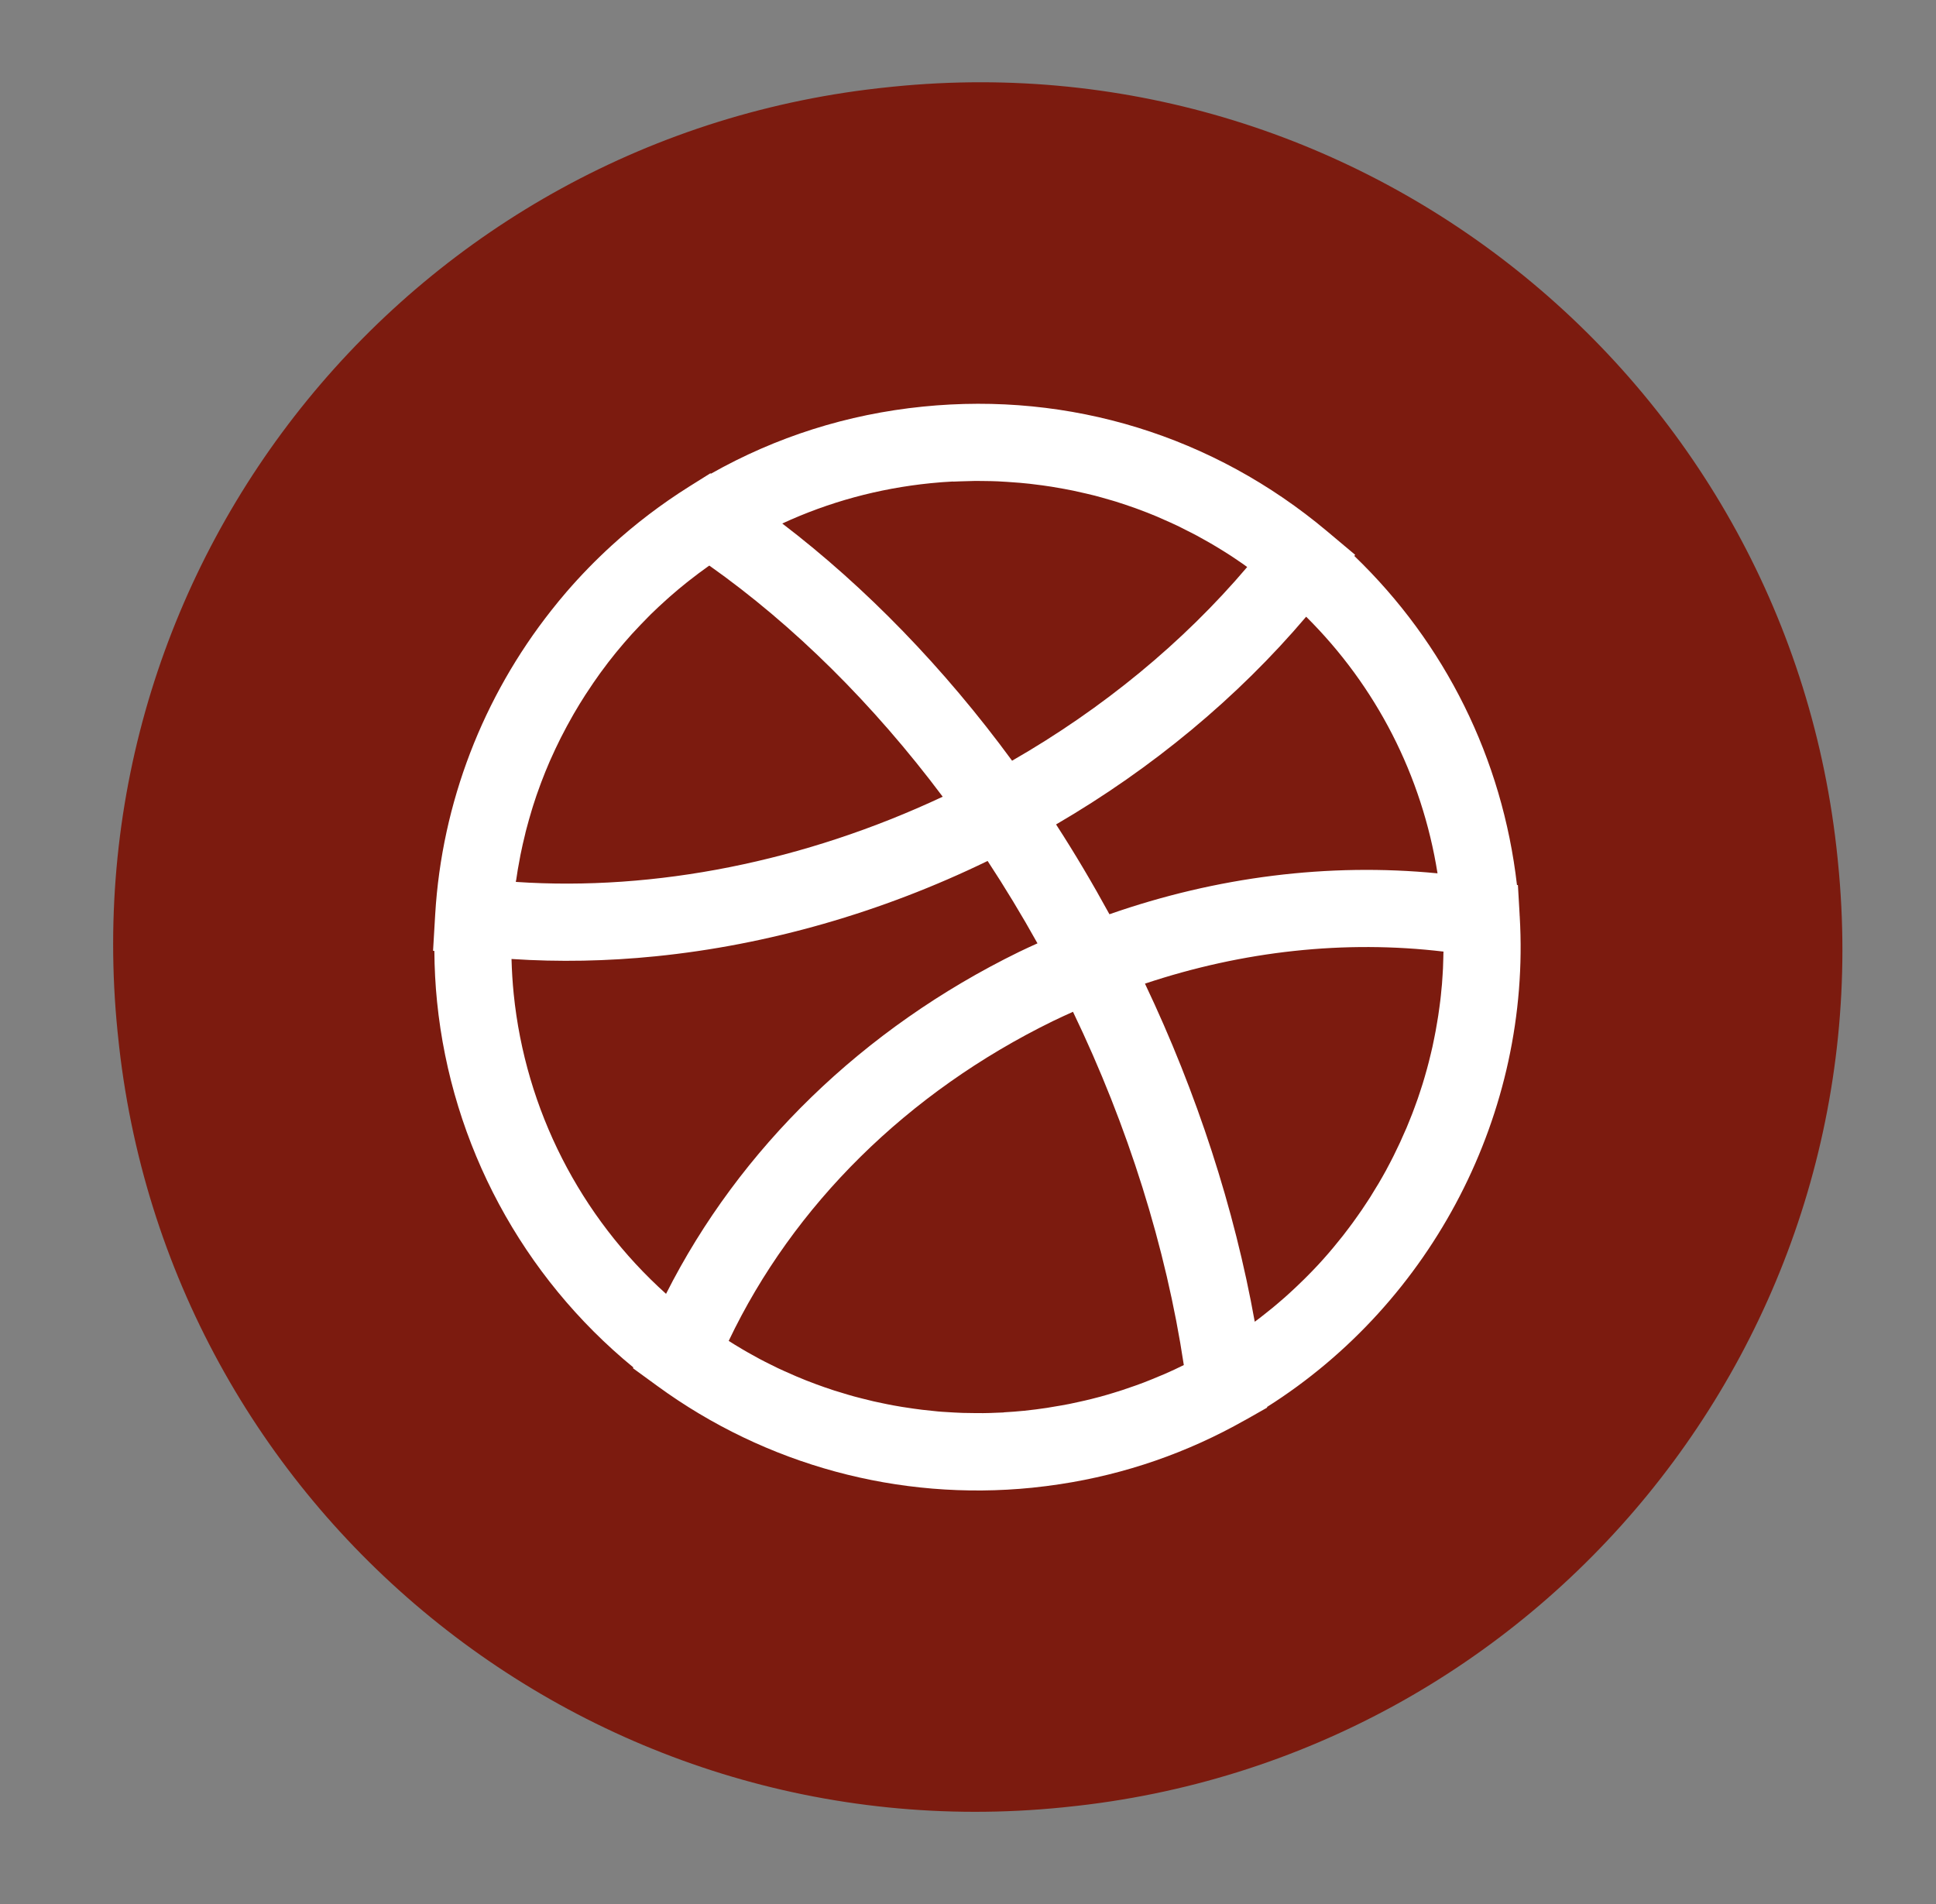 <svg width="61" height="60" viewBox="0 0 61 60" fill="none" xmlns="http://www.w3.org/2000/svg">
<rect x="0" y="0" width="61" height="60" fill="#808080" stroke="none"/>
<path d="M28.131 2.732L28.008 2.745C13.076 4.253 2.196 17.584 3.705 32.52L3.718 32.643C5.227 47.579 18.554 58.463 33.486 56.955L33.609 56.942C48.54 55.433 59.421 42.102 57.911 27.167L57.899 27.044C56.39 12.108 43.062 1.223 28.131 2.732Z" fill="#7C1B0F"/>
<path d="M47.881 28.831C47.879 28.772 47.875 28.711 47.871 28.65L47.827 27.892L47.797 27.888C47.34 23.909 45.538 20.277 42.672 17.519L42.699 17.484L41.808 16.736C38.235 13.737 33.715 12.344 29.079 12.813C26.698 13.053 24.457 13.765 22.401 14.927L22.382 14.915L21.718 15.331C20.84 15.883 20.021 16.506 19.268 17.194C18.765 17.654 18.293 18.139 17.85 18.652C17.685 18.843 17.526 19.038 17.37 19.236C15.226 21.952 13.921 25.29 13.712 28.819L13.645 29.961L13.686 29.967C13.69 30.5 13.717 31.036 13.771 31.568C14.227 36.082 16.464 40.229 19.955 43.09L19.944 43.116L20.718 43.68C24.129 46.168 28.32 47.306 32.519 46.882C32.818 46.851 33.113 46.814 33.406 46.769C35.461 46.456 37.412 45.779 39.216 44.758C39.216 44.758 39.218 44.758 39.219 44.758L39.925 44.358L39.923 44.336C45.142 41.036 48.246 35.057 47.884 28.879C47.884 28.877 47.884 28.875 47.884 28.873C47.883 28.871 47.883 28.867 47.883 28.865L47.88 28.839L47.881 28.831ZM45.48 30.014C45.479 30.075 45.478 30.137 45.476 30.198C45.473 30.304 45.471 30.41 45.466 30.514C45.463 30.581 45.458 30.649 45.454 30.717C45.448 30.815 45.441 30.914 45.434 31.012C45.428 31.084 45.421 31.154 45.413 31.225C45.404 31.32 45.396 31.415 45.384 31.508C45.376 31.58 45.366 31.652 45.356 31.724C45.344 31.817 45.331 31.909 45.317 32.001C45.305 32.073 45.293 32.147 45.281 32.219C45.266 32.309 45.25 32.401 45.234 32.491C45.22 32.563 45.207 32.637 45.191 32.71C45.173 32.8 45.153 32.888 45.136 32.978C45.12 33.051 45.102 33.124 45.085 33.196C45.063 33.285 45.041 33.373 45.02 33.462C45.002 33.533 44.982 33.606 44.963 33.677C44.939 33.766 44.913 33.853 44.888 33.942C44.868 34.013 44.846 34.082 44.825 34.153C44.797 34.24 44.769 34.328 44.74 34.415C44.716 34.485 44.694 34.554 44.671 34.622C44.639 34.709 44.608 34.797 44.576 34.884C44.553 34.952 44.526 35.018 44.501 35.086C44.467 35.174 44.43 35.262 44.395 35.35C44.369 35.414 44.343 35.478 44.317 35.542C44.278 35.632 44.237 35.723 44.196 35.813C44.17 35.873 44.143 35.934 44.117 35.992C44.071 36.09 44.023 36.189 43.976 36.286C43.952 36.335 43.928 36.385 43.904 36.435C43.837 36.569 43.768 36.7 43.697 36.832C43.691 36.846 43.682 36.859 43.676 36.873C43.597 37.017 43.515 37.16 43.432 37.302C43.407 37.343 43.381 37.384 43.356 37.425C43.297 37.525 43.236 37.623 43.175 37.722C43.142 37.775 43.107 37.826 43.072 37.88C43.017 37.964 42.961 38.05 42.904 38.133C42.865 38.188 42.825 38.244 42.787 38.3C42.731 38.379 42.676 38.457 42.619 38.536C42.577 38.594 42.534 38.65 42.492 38.706C42.436 38.781 42.379 38.855 42.321 38.93C42.277 38.987 42.231 39.043 42.185 39.099C42.127 39.171 42.069 39.244 42.009 39.315C41.961 39.372 41.914 39.426 41.867 39.483C41.806 39.552 41.746 39.622 41.686 39.689C41.636 39.744 41.586 39.799 41.536 39.854C41.474 39.922 41.411 39.987 41.347 40.053C41.295 40.107 41.245 40.16 41.19 40.213C41.126 40.277 41.062 40.343 40.995 40.405C40.943 40.457 40.888 40.508 40.834 40.56C40.768 40.622 40.699 40.685 40.633 40.747C40.578 40.797 40.522 40.847 40.467 40.896C40.399 40.957 40.328 41.018 40.257 41.077C40.201 41.125 40.146 41.172 40.089 41.218C40.017 41.278 39.942 41.337 39.869 41.394C39.812 41.438 39.756 41.484 39.699 41.528C39.645 41.57 39.59 41.608 39.535 41.651C38.896 38.085 37.715 34.446 36.076 30.997C39.169 29.965 42.379 29.617 45.482 29.987C45.483 29.996 45.483 30.006 45.482 30.014L45.48 30.014ZM34.957 28.811C34.425 27.838 33.866 26.892 33.275 25.98C36.307 24.214 38.995 21.98 41.155 19.434C43.363 21.626 44.804 24.438 45.294 27.521C41.867 27.186 38.34 27.627 34.955 28.811L34.957 28.811ZM16.262 27.744C16.294 27.516 16.332 27.288 16.377 27.061C16.384 27.02 16.393 26.976 16.4 26.935C16.445 26.714 16.494 26.494 16.549 26.276C16.553 26.26 16.555 26.246 16.559 26.23C16.566 26.203 16.573 26.175 16.58 26.148C16.637 25.931 16.697 25.718 16.762 25.504C16.772 25.472 16.781 25.443 16.791 25.411C16.792 25.405 16.796 25.399 16.797 25.391C16.865 25.173 16.939 24.958 17.019 24.745C17.031 24.711 17.045 24.677 17.057 24.642C17.139 24.426 17.224 24.214 17.316 24.003C17.33 23.969 17.344 23.937 17.36 23.905C17.451 23.7 17.547 23.496 17.648 23.294C17.659 23.272 17.67 23.25 17.681 23.228C17.687 23.214 17.695 23.199 17.704 23.185C17.806 22.983 17.914 22.784 18.025 22.589C18.044 22.554 18.066 22.517 18.085 22.483C18.2 22.285 18.32 22.089 18.444 21.896C18.464 21.865 18.486 21.834 18.506 21.803C18.632 21.61 18.762 21.419 18.898 21.23C18.915 21.206 18.934 21.182 18.951 21.158C19.09 20.965 19.236 20.778 19.386 20.592C19.404 20.571 19.419 20.552 19.436 20.531C19.583 20.353 19.732 20.177 19.887 20.006C19.901 19.991 19.915 19.974 19.929 19.959C19.937 19.951 19.944 19.943 19.953 19.934C20.108 19.765 20.268 19.599 20.43 19.435C20.456 19.409 20.482 19.382 20.508 19.356C20.674 19.194 20.842 19.037 21.017 18.881C21.047 18.855 21.076 18.827 21.108 18.8C21.282 18.647 21.461 18.496 21.644 18.351C21.672 18.329 21.703 18.305 21.731 18.283C21.919 18.135 22.11 17.991 22.307 17.852C22.322 17.843 22.336 17.832 22.35 17.823C25.009 19.703 27.522 22.193 29.703 25.106C25.356 27.147 20.643 28.088 16.253 27.791C16.255 27.773 16.257 27.758 16.259 27.74L16.262 27.744ZM30.029 15.177C30.108 15.172 30.186 15.172 30.264 15.168C30.423 15.162 30.58 15.157 30.737 15.155C30.829 15.155 30.921 15.157 31.013 15.158C31.155 15.159 31.297 15.162 31.44 15.168C31.538 15.172 31.635 15.179 31.731 15.185C31.869 15.194 32.004 15.203 32.139 15.215C32.238 15.224 32.337 15.233 32.436 15.244C32.569 15.259 32.703 15.275 32.836 15.294C32.935 15.307 33.032 15.322 33.13 15.337C33.262 15.358 33.395 15.381 33.528 15.406C33.624 15.423 33.72 15.443 33.816 15.462C33.951 15.49 34.086 15.521 34.222 15.553C34.312 15.575 34.402 15.594 34.493 15.618C34.639 15.657 34.785 15.697 34.929 15.74C35.006 15.763 35.083 15.782 35.159 15.807C35.367 15.873 35.573 15.942 35.778 16.015C35.798 16.023 35.82 16.03 35.84 16.038C36.047 16.113 36.253 16.194 36.455 16.279C36.529 16.31 36.601 16.343 36.674 16.376C36.812 16.437 36.951 16.497 37.09 16.564C37.174 16.603 37.255 16.647 37.338 16.689C37.464 16.751 37.587 16.813 37.711 16.879C37.798 16.926 37.883 16.975 37.968 17.022C38.087 17.089 38.205 17.155 38.321 17.226C38.407 17.277 38.491 17.33 38.577 17.383C38.691 17.455 38.806 17.528 38.919 17.605C39.002 17.66 39.084 17.717 39.167 17.774C39.21 17.804 39.254 17.838 39.297 17.868C37.278 20.248 34.747 22.33 31.889 23.972C29.744 21.047 27.277 18.505 24.648 16.497C26.114 15.82 27.678 15.393 29.319 15.227C29.556 15.203 29.792 15.185 30.029 15.173L30.029 15.177ZM16.117 30.22C17.607 30.319 19.129 30.29 20.66 30.135C24.187 29.779 27.765 28.761 31.118 27.131C31.667 27.968 32.192 28.834 32.689 29.727C32.492 29.816 32.298 29.905 32.104 29.999C27.188 32.405 23.296 36.196 20.986 40.772C18.282 38.341 16.555 34.972 16.186 31.322C16.149 30.955 16.127 30.587 16.117 30.22ZM31.626 44.51C31.555 44.514 31.484 44.515 31.414 44.518C31.269 44.525 31.125 44.53 30.98 44.531C30.895 44.532 30.813 44.531 30.728 44.53C30.598 44.53 30.465 44.528 30.334 44.524C30.246 44.521 30.157 44.517 30.069 44.512C29.943 44.506 29.818 44.499 29.692 44.489C29.601 44.483 29.51 44.475 29.421 44.464C29.297 44.452 29.175 44.439 29.053 44.425C28.962 44.415 28.872 44.403 28.782 44.389C28.66 44.373 28.537 44.352 28.416 44.334C28.327 44.32 28.239 44.304 28.151 44.288C28.028 44.266 27.904 44.24 27.781 44.214C27.695 44.196 27.61 44.179 27.524 44.159C27.396 44.13 27.268 44.097 27.142 44.065C27.064 44.045 26.983 44.026 26.904 44.003C26.766 43.965 26.628 43.924 26.489 43.88C26.423 43.86 26.358 43.841 26.293 43.821C26.095 43.757 25.898 43.688 25.703 43.616C25.699 43.617 25.695 43.613 25.691 43.611C25.489 43.538 25.291 43.458 25.093 43.374C25.035 43.35 24.977 43.321 24.916 43.296C24.78 43.237 24.643 43.176 24.509 43.113C24.436 43.078 24.363 43.041 24.291 43.005C24.171 42.946 24.052 42.887 23.935 42.824C23.858 42.784 23.78 42.74 23.705 42.697C23.593 42.636 23.483 42.574 23.373 42.508C23.294 42.463 23.216 42.415 23.139 42.367C23.079 42.331 23.02 42.293 22.96 42.255C25 37.973 28.596 34.419 33.174 32.178C33.383 32.077 33.595 31.98 33.808 31.884C35.542 35.488 36.742 39.314 37.3 43.016C37.097 43.117 36.892 43.213 36.686 43.302C36.631 43.327 36.574 43.348 36.519 43.371C36.357 43.439 36.193 43.508 36.029 43.57C35.947 43.602 35.864 43.629 35.781 43.661C35.64 43.711 35.499 43.76 35.356 43.807C35.267 43.837 35.176 43.864 35.085 43.892C34.947 43.935 34.809 43.974 34.669 44.013C34.578 44.037 34.484 44.062 34.391 44.085C34.249 44.12 34.106 44.154 33.962 44.184C33.872 44.205 33.783 44.223 33.693 44.242C33.535 44.273 33.377 44.301 33.218 44.326C33.141 44.34 33.066 44.353 32.988 44.365C32.752 44.4 32.514 44.432 32.274 44.456C32.058 44.478 31.843 44.494 31.627 44.506L31.626 44.51Z" fill="white"/>
</svg>
